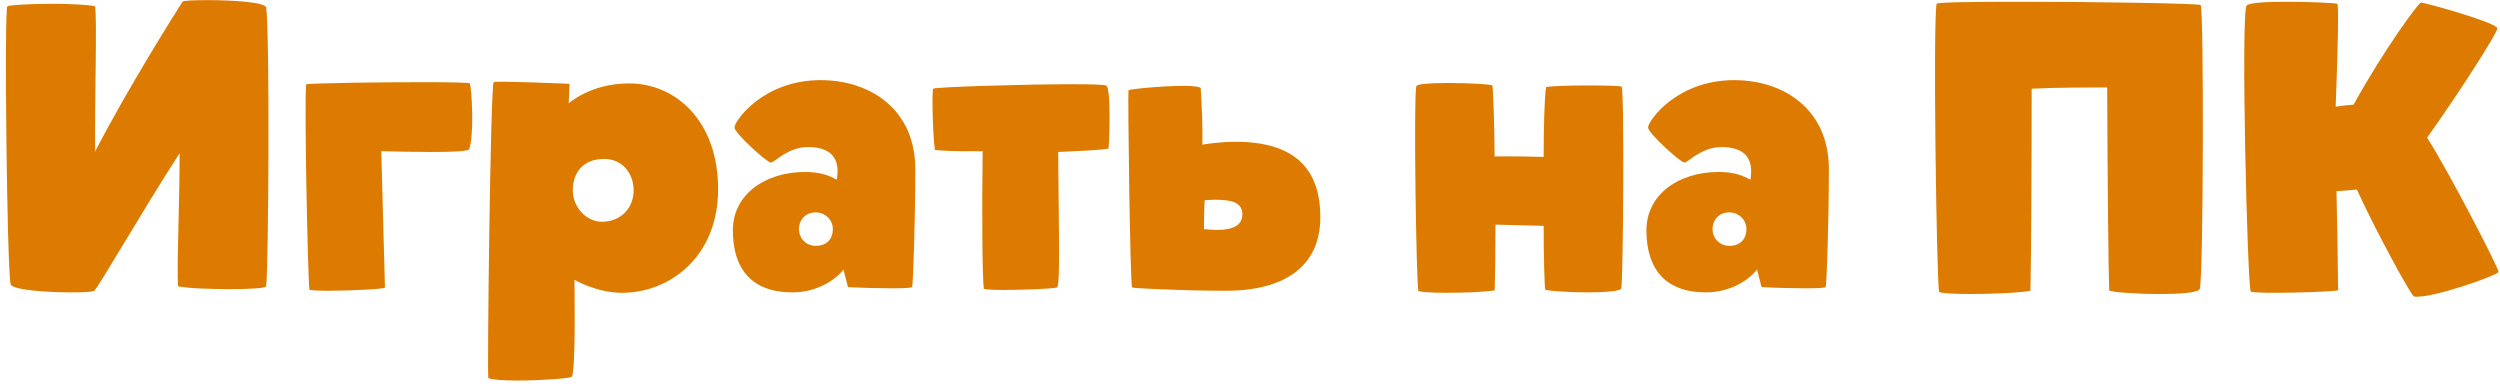 <?xml version="1.0" encoding="UTF-8"?> <svg xmlns="http://www.w3.org/2000/svg" width="147" height="23" viewBox="0 0 147 23" fill="none"><path d="M0.625 16.712C0.409 15.8 0.241 0.512 0.433 0.368C0.529 0.296 1.777 0.224 3.049 0.224C4.081 0.224 5.137 0.272 5.593 0.368C5.713 1.4 5.569 5.384 5.593 8.912C7.465 5.264 10.393 0.632 10.729 0.104C10.753 0.032 11.425 0.008 12.241 0.008C13.681 0.008 15.601 0.128 15.649 0.44C15.865 1.736 15.793 15.848 15.649 16.832C15.649 16.952 14.641 17 13.513 17C12.337 17 10.993 16.952 10.465 16.832C10.393 15.416 10.561 12.128 10.561 9.008C8.329 12.464 6.049 16.472 5.545 17.096C5.425 17.168 4.873 17.192 4.177 17.192C2.737 17.192 0.697 17.048 0.625 16.712ZM22.419 8.888L22.636 16.904C22.611 17 20.596 17.096 19.299 17.096C18.675 17.096 18.22 17.072 18.195 17.024C18.099 16.424 17.884 5.936 18.003 4.952C18.724 4.88 22.372 4.832 24.963 4.832C26.451 4.832 27.604 4.856 27.628 4.904C27.747 5.288 27.892 8 27.579 8.792C27.363 8.912 26.427 8.936 25.348 8.936C24.363 8.936 23.259 8.912 22.419 8.888ZM36.993 4.904C39.729 4.904 42.225 7.112 42.225 11.12C42.225 15.128 39.345 17.216 36.585 17.216C35.049 17.216 33.777 16.448 33.777 16.448C33.777 16.448 33.873 21.992 33.609 22.16C33.441 22.256 31.785 22.376 30.441 22.376C29.625 22.376 28.929 22.328 28.713 22.232C28.641 22.208 28.833 5.312 29.025 4.832C29.073 4.736 33.489 4.928 33.489 4.928L33.441 6.08C33.441 6.08 34.713 4.904 36.993 4.904ZM37.257 11.192C37.257 10.16 36.561 9.344 35.529 9.344C34.281 9.344 33.681 10.16 33.681 11.192C33.681 12.224 34.521 13.04 35.385 13.04C36.513 13.04 37.257 12.224 37.257 11.192ZM43.188 7.496C43.188 7.112 44.868 4.712 48.252 4.712C51.156 4.712 53.82 6.416 53.82 9.944C53.82 12.68 53.7 16.736 53.628 16.88C53.604 16.928 53.124 16.952 52.476 16.952C51.708 16.952 50.7 16.928 49.86 16.88L49.596 15.848C49.164 16.424 48.06 17.192 46.596 17.192C44.148 17.192 43.092 15.752 43.092 13.544C43.092 11.432 44.988 10.112 47.34 10.112C48.3 10.112 48.804 10.352 49.212 10.568C49.236 10.232 49.596 8.648 47.508 8.648C46.308 8.648 45.54 9.56 45.324 9.56C45.108 9.56 43.188 7.832 43.188 7.496ZM46.98 13.472C46.98 14.024 47.412 14.456 47.964 14.456C48.636 14.456 48.972 14.024 48.972 13.472C48.972 12.92 48.516 12.488 47.964 12.488C47.364 12.488 46.98 12.92 46.98 13.472ZM54.972 8.816C54.852 8.024 54.78 5.36 54.876 5.216C54.9 5.12 60.108 4.952 63.06 4.952C64.14 4.952 64.908 4.976 65.028 5.024C65.364 5.048 65.22 8.744 65.172 8.744C64.692 8.816 63.876 8.864 62.22 8.936C62.244 12.992 62.364 16.832 62.148 16.904C61.932 16.976 60.252 17.048 59.052 17.048C58.38 17.048 57.852 17.024 57.852 16.976C57.756 16.448 57.732 12.176 57.78 8.888C56.196 8.912 55.404 8.864 54.972 8.816ZM70.698 8.504C71.154 8.432 71.874 8.336 72.642 8.336C76.147 8.336 77.635 9.944 77.635 12.776C77.635 15.632 75.57 17.096 72.091 17.096C69.594 17.096 66.618 16.952 66.57 16.904C66.451 16.808 66.306 5.456 66.355 5.312C66.379 5.24 68.347 5.048 69.594 5.048C70.147 5.048 70.579 5.096 70.603 5.192C70.674 6.368 70.722 7.496 70.698 8.504ZM70.843 11.768C70.794 11.96 70.794 13.472 70.794 13.472C71.058 13.496 71.323 13.52 71.538 13.52C72.618 13.52 73.05 13.184 73.05 12.608C73.05 11.864 72.355 11.744 71.418 11.744C71.227 11.744 71.034 11.768 70.843 11.768ZM83.398 17.096C83.278 16.52 83.11 5.864 83.278 5.072C83.302 4.928 84.19 4.88 85.15 4.88C86.35 4.88 87.694 4.952 87.742 5.024C87.79 5 87.862 6.872 87.886 9.2C88.846 9.176 90.694 9.224 90.766 9.224C90.766 7.472 90.814 5.744 90.91 5.12C91.366 5.048 92.422 5.024 93.406 5.024C94.39 5.024 95.278 5.048 95.35 5.096C95.518 5.192 95.446 16.664 95.326 16.976C95.254 17.12 94.342 17.192 93.358 17.192C92.158 17.192 90.886 17.096 90.862 17.024C90.814 16.856 90.766 15.008 90.766 13.28L87.934 13.208C87.934 14.96 87.91 16.4 87.886 17.072C87.382 17.168 86.134 17.216 85.078 17.216C84.166 17.216 83.398 17.168 83.398 17.096ZM96.906 7.496C96.906 7.112 98.586 4.712 101.97 4.712C104.874 4.712 107.538 6.416 107.538 9.944C107.538 12.68 107.418 16.736 107.346 16.88C107.322 16.928 106.842 16.952 106.194 16.952C105.426 16.952 104.418 16.928 103.578 16.88L103.314 15.848C102.882 16.424 101.778 17.192 100.314 17.192C97.866 17.192 96.81 15.752 96.81 13.544C96.81 11.432 98.706 10.112 101.058 10.112C102.018 10.112 102.522 10.352 102.93 10.568C102.954 10.232 103.314 8.648 101.226 8.648C100.026 8.648 99.258 9.56 99.042 9.56C98.826 9.56 96.906 7.832 96.906 7.496ZM100.698 13.472C100.698 14.024 101.13 14.456 101.682 14.456C102.354 14.456 102.69 14.024 102.69 13.472C102.69 12.92 102.234 12.488 101.682 12.488C101.082 12.488 100.698 12.92 100.698 13.472ZM129.35 16.976C129.302 17.216 128.174 17.288 126.974 17.288C125.558 17.288 124.046 17.168 124.022 17.072C123.974 15.92 123.926 10.928 123.902 5.144C122.462 5.144 120.878 5.144 119.462 5.216C119.462 10.112 119.438 14.744 119.39 17.096C118.814 17.216 117.182 17.288 115.862 17.288C114.854 17.288 114.014 17.24 114.014 17.144C113.87 16.16 113.654 1.52 113.87 0.224C113.87 0.128 116.102 0.104 118.838 0.104C123.326 0.104 129.254 0.2 129.398 0.296C129.59 0.44 129.566 16.064 129.35 16.976ZM141.945 17.432C141.777 17.408 139.569 13.328 138.585 11.144C138.177 11.192 137.769 11.216 137.385 11.24C137.433 13.184 137.457 15.128 137.481 17.072C137.169 17.144 135.201 17.216 133.809 17.216C133.017 17.216 132.417 17.192 132.345 17.144C132.153 17 131.745 0.68 132.105 0.32C132.273 0.152 133.329 0.104 134.457 0.104C135.849 0.104 137.337 0.176 137.433 0.224C137.529 0.272 137.457 3.224 137.337 6.272C137.673 6.224 138.057 6.176 138.393 6.152C140.121 3.008 142.209 0.152 142.353 0.152C142.593 0.152 146.817 1.328 146.841 1.664C146.865 1.904 144.633 5.408 142.713 8.096C143.937 9.992 146.961 15.824 146.913 15.992C146.865 16.184 142.905 17.6 141.945 17.432Z" fill="#DD7B00"></path></svg> 